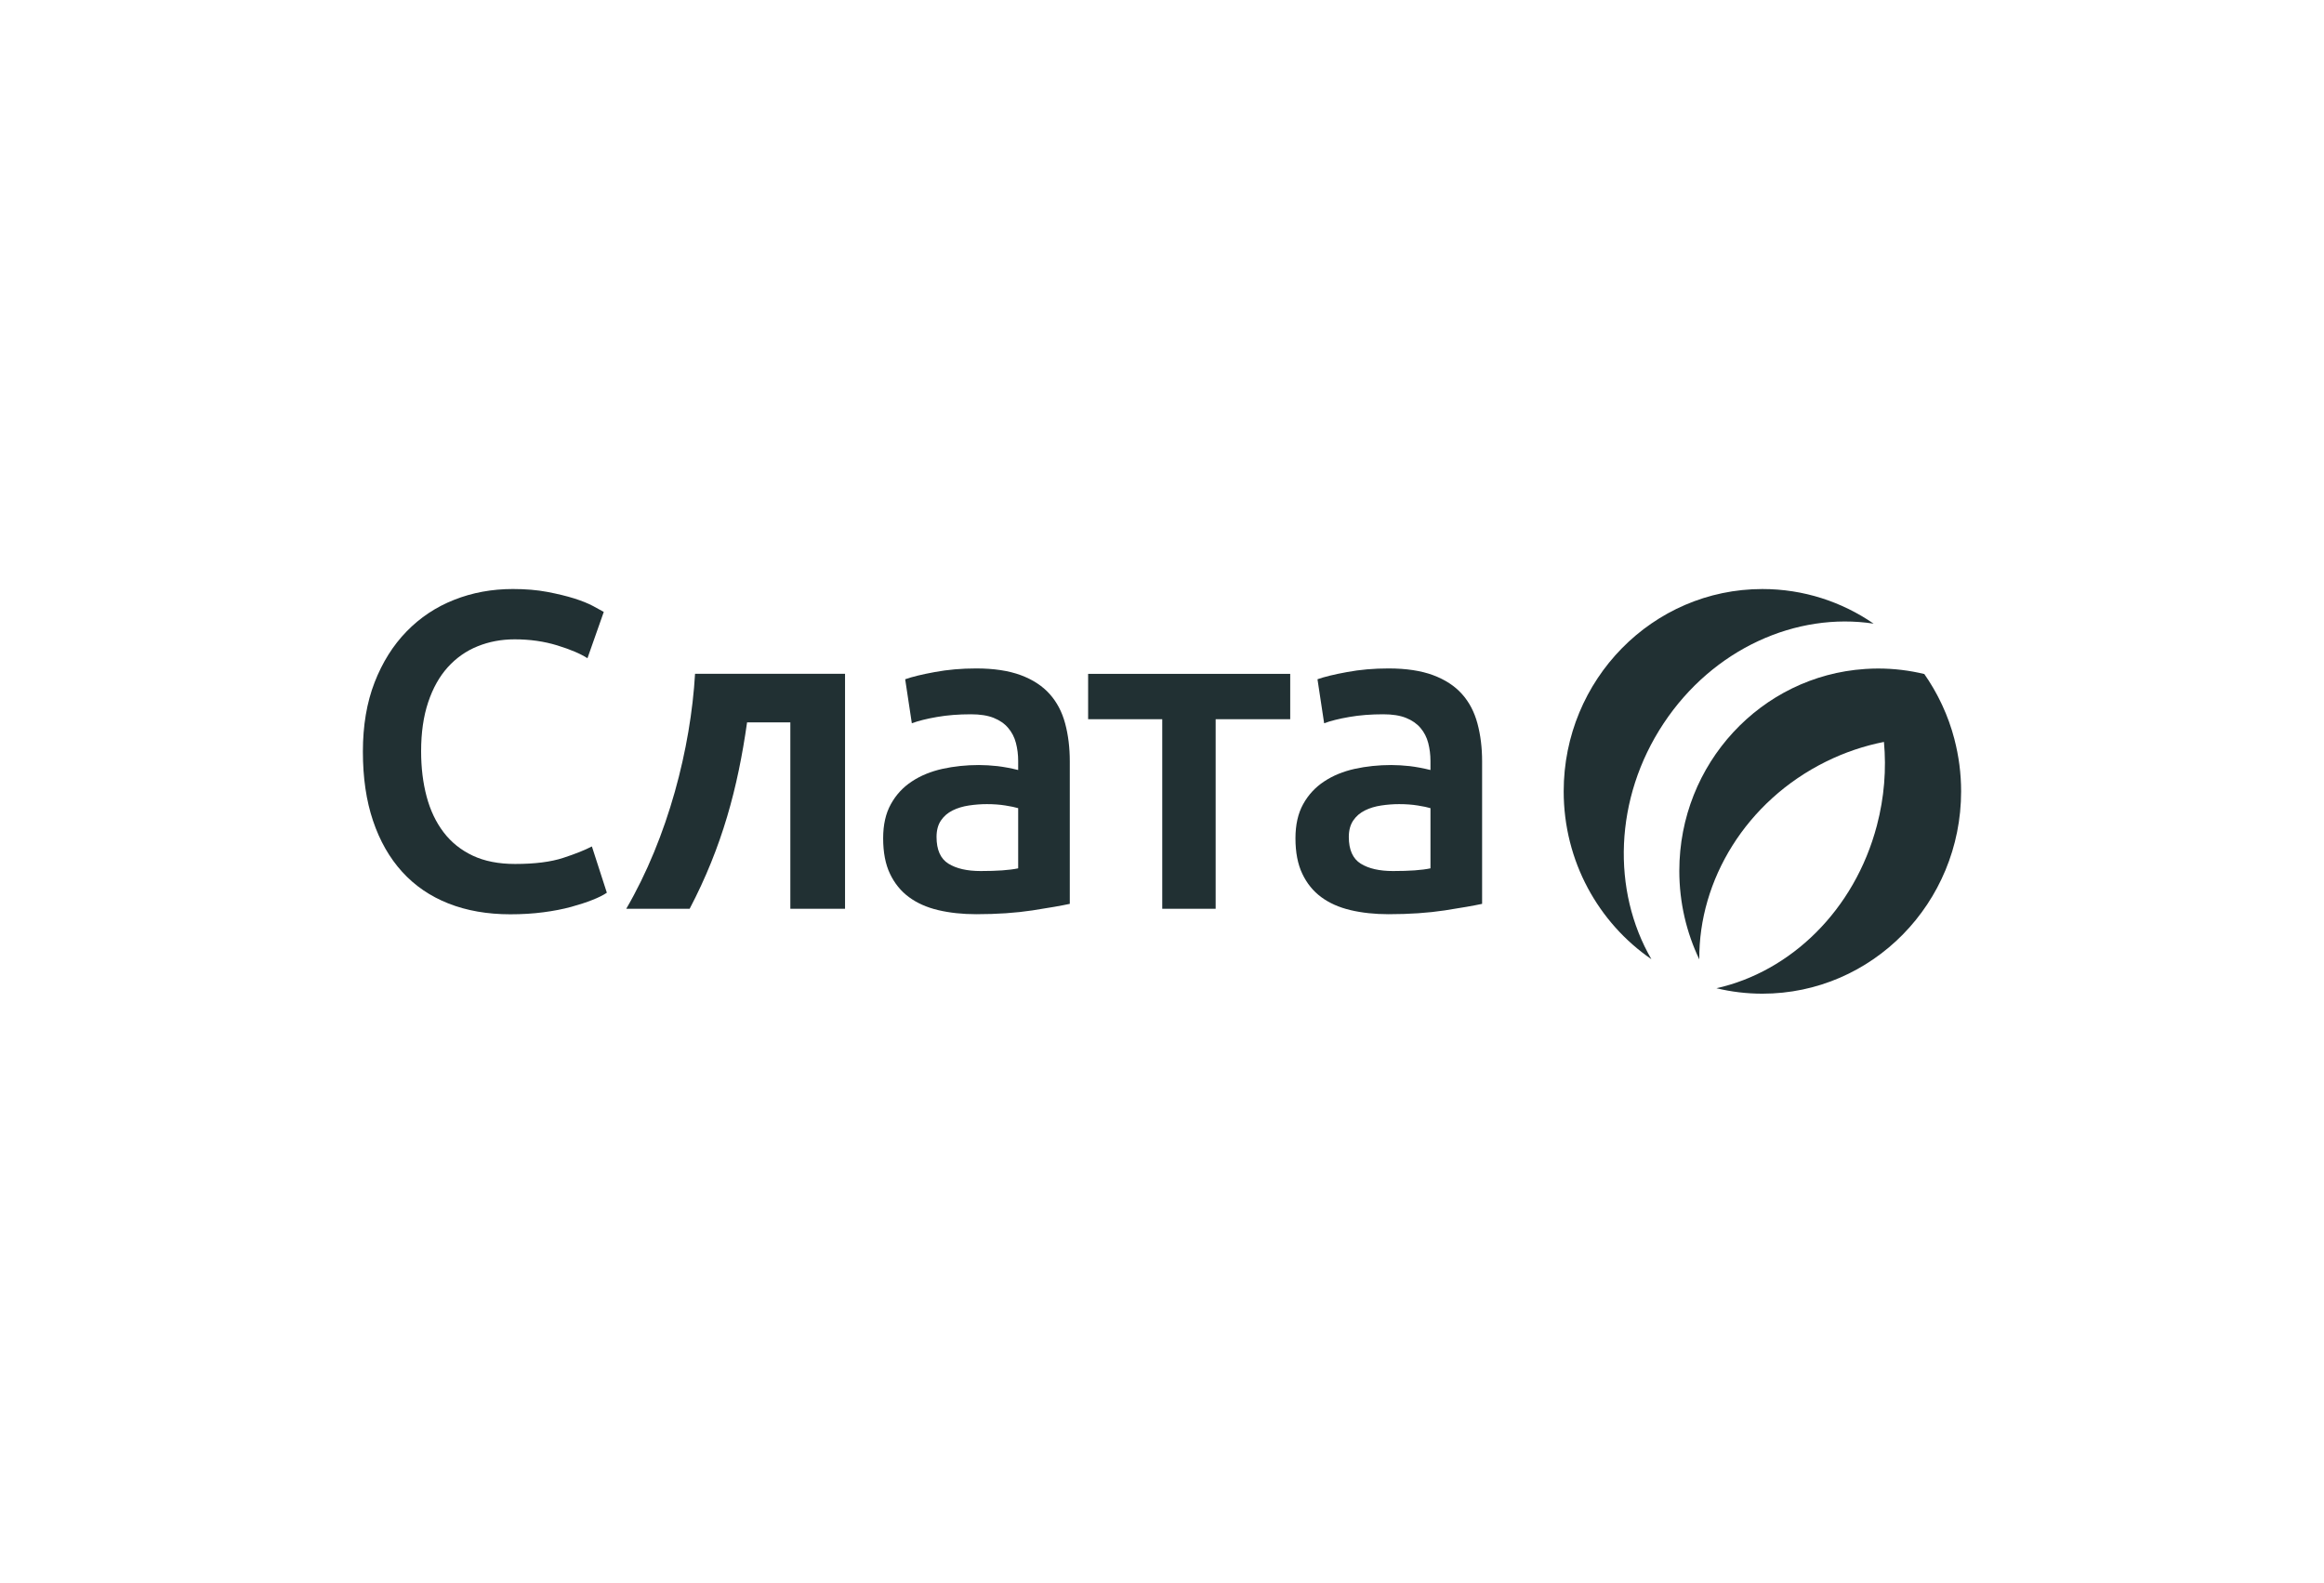 <svg width="301" height="205" viewBox="0 0 301 205" fill="none" xmlns="http://www.w3.org/2000/svg">
<path d="M185.271 112.473C184.165 112.71 182.548 112.823 180.414 112.823C178.659 112.823 177.27 112.506 176.24 111.866C175.213 111.227 174.695 110.069 174.695 108.403C174.695 107.556 174.887 106.838 175.271 106.273C175.649 105.716 176.156 105.28 176.785 104.971C177.414 104.659 178.117 104.447 178.898 104.332C179.68 104.214 180.452 104.156 181.213 104.156C182.089 104.156 182.887 104.214 183.615 104.332C184.335 104.447 184.889 104.56 185.271 104.678V112.473L185.271 112.473ZM191.356 93.709C190.954 92.212 190.292 90.943 189.357 89.901C188.424 88.853 187.173 88.034 185.616 87.453C184.051 86.873 182.129 86.581 179.838 86.581C177.933 86.581 176.145 86.735 174.469 87.049C172.789 87.355 171.515 87.668 170.638 87.982L171.5 93.681C172.333 93.371 173.419 93.098 174.755 92.868C176.087 92.635 177.553 92.519 179.153 92.519C180.338 92.519 181.316 92.672 182.1 92.984C182.88 93.297 183.505 93.729 183.984 94.293C184.46 94.852 184.79 95.507 184.983 96.24C185.172 96.978 185.271 97.755 185.271 98.566V99.737C184.319 99.499 183.42 99.336 182.585 99.233C181.747 99.144 180.947 99.092 180.184 99.092C178.549 99.092 176.973 99.258 175.468 99.586C173.963 99.921 172.64 100.461 171.5 101.22C170.356 101.973 169.452 102.948 168.784 104.156C168.12 105.355 167.785 106.829 167.785 108.577C167.785 110.402 168.08 111.936 168.671 113.173C169.258 114.419 170.08 115.428 171.125 116.201C172.173 116.975 173.438 117.537 174.927 117.888C176.411 118.238 178.052 118.414 179.838 118.414C182.548 118.414 184.975 118.247 187.129 117.92C189.278 117.586 190.886 117.305 191.96 117.074V98.623C191.96 96.842 191.758 95.203 191.356 93.709H191.356Z" fill="#213033"/>
<path d="M131.872 112.473C130.765 112.71 129.144 112.823 127.01 112.823C125.255 112.823 123.869 112.506 122.838 111.866C121.809 111.227 121.299 110.069 121.299 108.403C121.299 107.556 121.487 106.838 121.871 106.273C122.253 105.716 122.751 105.28 123.382 104.971C124.016 104.659 124.719 104.447 125.495 104.332C126.278 104.214 127.049 104.156 127.815 104.156C128.685 104.156 129.488 104.214 130.212 104.332C130.935 104.447 131.486 104.56 131.872 104.678V112.473V112.473ZM135.957 89.901C135.019 88.853 133.776 88.034 132.215 87.453C130.648 86.873 128.726 86.581 126.438 86.581C124.537 86.581 122.748 86.735 121.07 87.049C119.392 87.355 118.116 87.668 117.237 87.982L118.098 93.681C118.935 93.371 120.022 93.098 121.353 92.868C122.689 92.635 124.152 92.519 125.756 92.519C126.936 92.519 127.918 92.672 128.7 92.984C129.48 93.297 130.107 93.729 130.582 94.293C131.059 94.852 131.393 95.507 131.582 96.24C131.774 96.978 131.872 97.755 131.872 98.566V99.737C130.919 99.499 130.021 99.336 129.189 99.233C128.344 99.144 127.547 99.092 126.783 99.092C125.143 99.092 123.573 99.258 122.067 99.586C120.569 99.921 119.24 100.461 118.097 101.22C116.954 101.973 116.049 102.948 115.386 104.156C114.715 105.355 114.384 106.829 114.384 108.577C114.384 110.402 114.676 111.936 115.267 113.173C115.859 114.419 116.678 115.428 117.727 116.201C118.773 116.975 120.04 117.537 121.525 117.888C123.013 118.238 124.651 118.414 126.438 118.414C129.144 118.414 131.573 118.247 133.726 117.92C135.878 117.586 137.489 117.305 138.558 117.074V98.623C138.558 96.842 138.357 95.203 137.956 93.709C137.557 92.212 136.887 90.943 135.957 89.901H135.957Z" fill="#213033"/>
<path d="M140.932 93.157H150.532V117.711H157.449V93.157H167.106V87.283H140.932V93.157Z" fill="#213033"/>
<path d="M81.108 117.713H89.321C93.528 109.687 95.565 102.021 96.759 93.568H102.363V117.713H109.448V87.278H90.022C89.465 96.836 86.55 108.375 81.108 117.713Z" fill="#213033"/>
<path d="M72.941 111.119C71.344 111.644 69.267 111.906 66.717 111.906C64.58 111.906 62.751 111.546 61.23 110.83C59.705 110.11 58.449 109.106 57.458 107.807C56.465 106.504 55.731 104.964 55.257 103.183C54.78 101.397 54.542 99.441 54.542 97.299C54.542 94.891 54.847 92.782 55.458 90.954C56.067 89.134 56.913 87.621 57.999 86.42C59.086 85.22 60.373 84.311 61.857 83.713C63.34 83.112 64.941 82.811 66.656 82.811C68.639 82.811 70.475 83.073 72.174 83.596C73.868 84.117 75.173 84.67 76.087 85.258L78.2 79.26C77.933 79.104 77.477 78.854 76.829 78.506C76.182 78.16 75.365 77.829 74.373 77.515C73.381 77.204 72.222 76.924 70.885 76.668C69.552 76.416 68.064 76.293 66.427 76.293C63.724 76.293 61.19 76.754 58.828 77.692C56.465 78.62 54.411 79.989 52.656 81.794C50.902 83.596 49.522 85.799 48.513 88.395C47.505 90.996 47 93.981 47 97.359C47 100.738 47.438 103.724 48.316 106.32C49.192 108.921 50.449 111.119 52.086 112.924C53.726 114.729 55.724 116.094 58.09 117.029C60.446 117.956 63.119 118.426 66.086 118.426C67.609 118.426 69.041 118.34 70.376 118.163C71.703 117.991 72.906 117.757 73.977 117.465C75.041 117.17 75.959 116.872 76.746 116.558C77.526 116.252 78.143 115.943 78.598 115.631L76.66 109.637C75.781 110.096 74.544 110.596 72.941 111.119H72.941Z" fill="#213033"/>
<path d="M215.461 93.709C221.901 83.988 232.705 79.255 242.668 80.779C238.557 77.949 233.6 76.295 228.263 76.295C214.049 76.295 202.526 88.027 202.526 102.501C202.526 111.553 207.033 119.533 213.885 124.241C208.761 115.407 209.02 103.431 215.461 93.709L215.461 93.709Z" fill="#213033"/>
<path d="M253.137 95.772H253.141C253.13 95.727 253.115 95.682 253.102 95.635C253.03 95.36 252.951 95.085 252.868 94.813C252.842 94.726 252.818 94.638 252.791 94.552C252.687 94.223 252.579 93.897 252.463 93.573C252.455 93.547 252.446 93.519 252.437 93.493C252.308 93.138 252.173 92.787 252.032 92.439C252.002 92.367 251.971 92.298 251.94 92.226C251.831 91.964 251.717 91.702 251.598 91.442C251.543 91.324 251.486 91.205 251.43 91.085C251.33 90.878 251.23 90.672 251.126 90.469C251.058 90.334 250.989 90.202 250.92 90.07C250.82 89.882 250.719 89.698 250.615 89.513C250.538 89.377 250.463 89.241 250.384 89.106C250.277 88.925 250.168 88.746 250.056 88.568C249.977 88.438 249.899 88.308 249.818 88.18C249.68 87.966 249.537 87.755 249.394 87.546C249.338 87.467 249.288 87.384 249.233 87.305C247.308 86.838 245.302 86.591 243.237 86.591C242.704 86.591 242.175 86.612 241.65 86.645C241.614 86.647 241.575 86.646 241.539 86.649C241.539 86.65 241.54 86.652 241.54 86.653C228.118 87.544 217.501 98.905 217.501 112.798C217.501 116.909 218.433 120.801 220.09 124.265C220.008 114.004 226.132 103.776 236.492 98.653C238.946 97.44 241.473 96.598 244.005 96.099C244.328 99.609 244.053 103.271 243.091 106.927C240.192 117.944 231.879 125.867 222.311 128.003C224.222 128.464 226.213 128.709 228.263 128.709C242.476 128.709 254 116.976 254 102.501C254 100.174 253.696 97.92 253.137 95.772H253.137Z" fill="#213033"/>
</svg>
